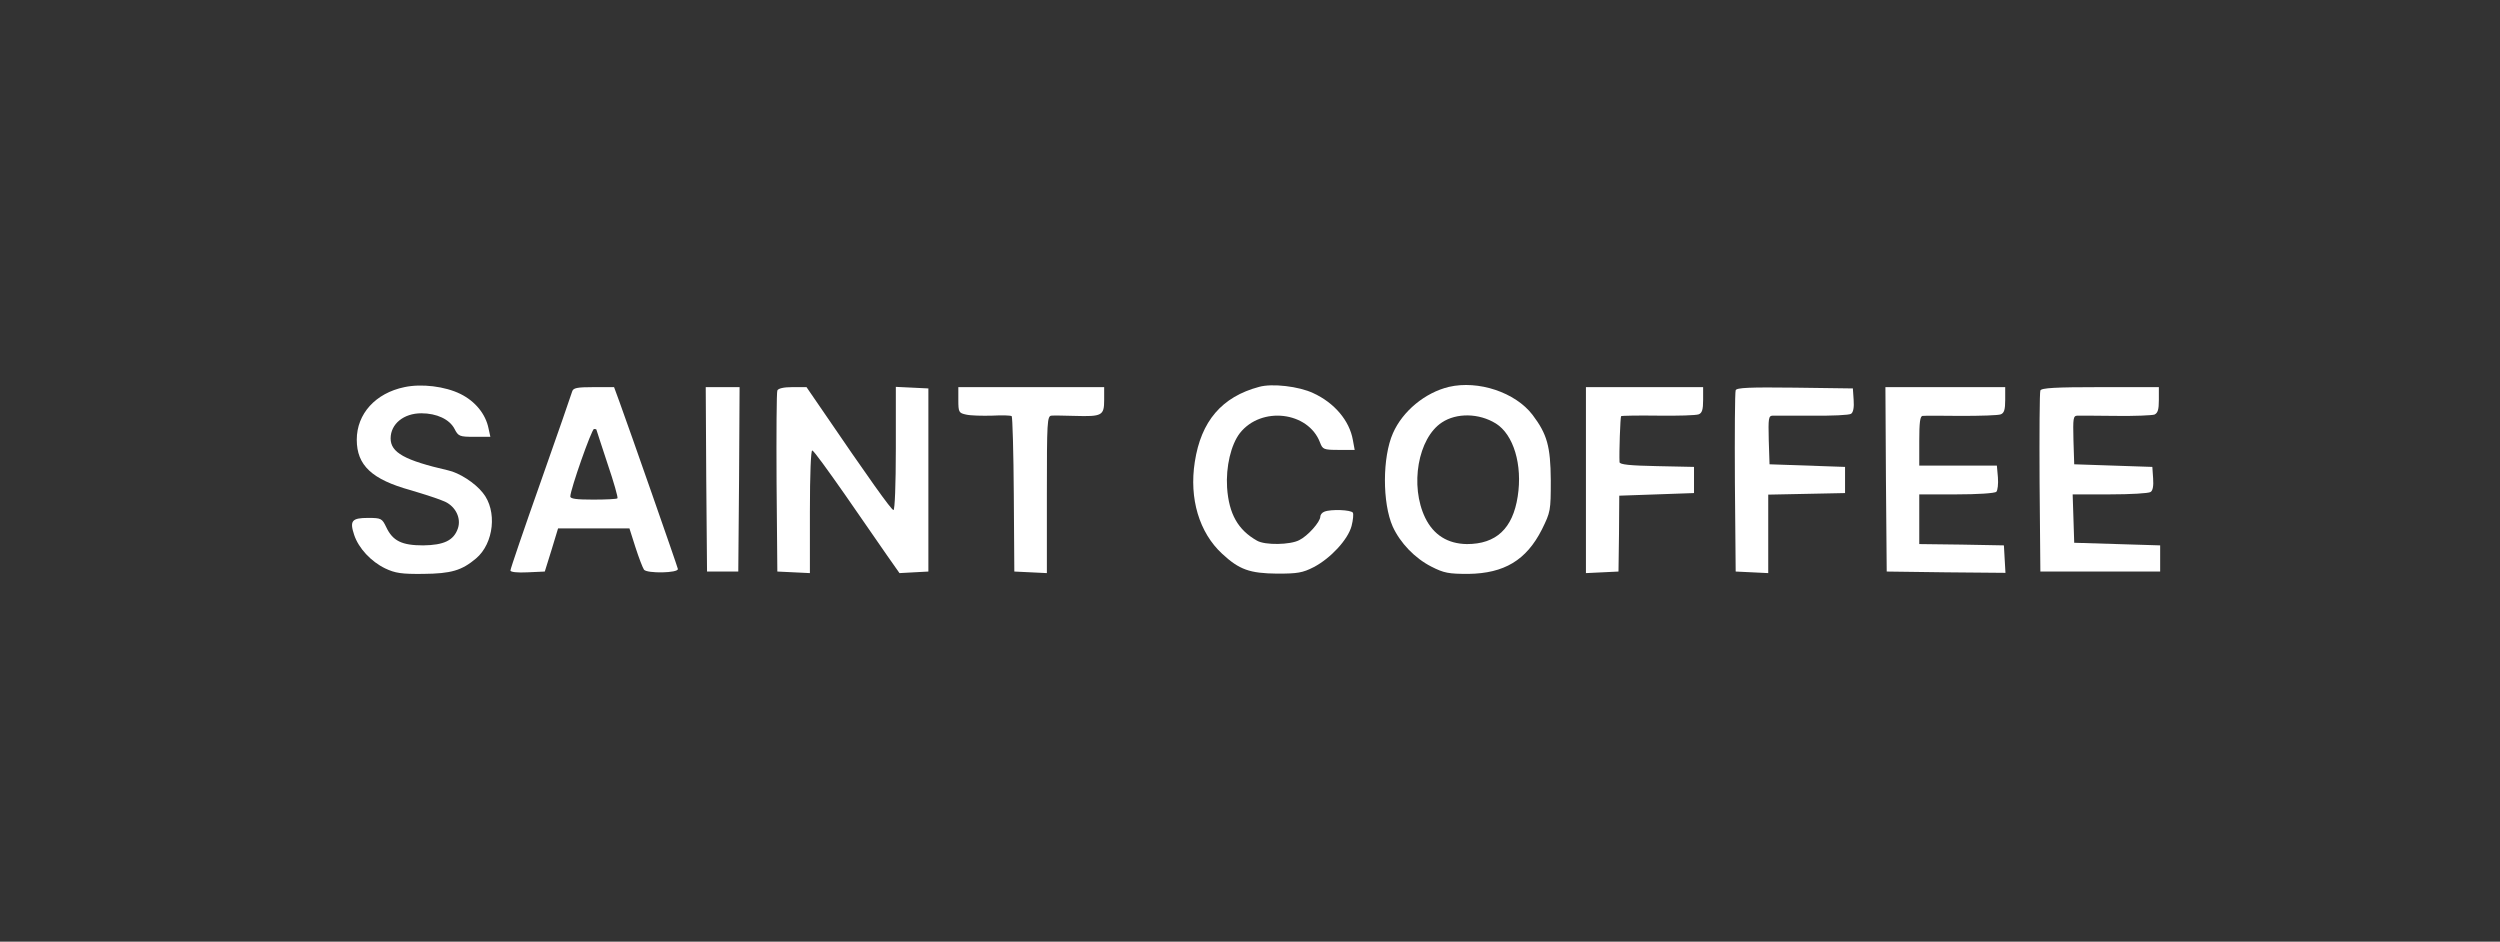 <?xml version="1.0" encoding="UTF-8"?> <svg xmlns="http://www.w3.org/2000/svg" width="300" height="113" viewBox="0 0 300 113" fill="none"><rect x="0" y="0" width="300" height="113" fill="#333333" stroke="none"/><path d="M48.531 46.456C45.062 47.177 42.812 49.657 42.812 52.765C42.812 55.841 44.625 57.536 49.281 58.823C50.969 59.325 52.812 59.921 53.406 60.204C54.687 60.8 55.375 62.213 54.937 63.437C54.437 64.849 53.281 65.414 50.781 65.446C48.219 65.446 47.125 64.912 46.344 63.248C45.844 62.213 45.75 62.15 44.156 62.15C42.219 62.15 41.937 62.495 42.5 64.19C43.031 65.791 44.531 67.392 46.219 68.208C47.406 68.773 48.187 68.898 50.781 68.867C54.156 68.836 55.406 68.459 57.125 67.015C59.281 65.195 59.687 61.271 57.937 59.137C57 57.944 55.094 56.72 53.75 56.437C48.562 55.244 46.875 54.303 46.875 52.608C46.875 50.881 48.437 49.594 50.562 49.594C52.406 49.594 53.937 50.316 54.531 51.446C55 52.357 55.125 52.419 56.937 52.419H58.844L58.625 51.415C58.281 49.688 57.031 48.151 55.25 47.272C53.406 46.361 50.594 46.016 48.531 46.456Z" fill="white"></path><path d="M151.093 46.424C146.625 47.617 144.125 50.536 143.375 55.433C142.687 59.827 143.906 63.908 146.656 66.45C148.718 68.365 149.968 68.804 153.281 68.836C155.687 68.836 156.312 68.742 157.656 68.051C159.687 66.984 161.75 64.755 162.187 63.123C162.375 62.401 162.437 61.679 162.343 61.522C162.125 61.177 159.718 61.083 158.937 61.397C158.656 61.491 158.437 61.773 158.437 61.993C158.437 62.621 156.937 64.316 155.906 64.818C154.843 65.383 151.812 65.446 150.843 64.881C148.562 63.594 147.468 61.679 147.25 58.509C147.093 55.998 147.718 53.361 148.781 51.98C151.343 48.715 157 49.375 158.406 53.11C158.718 53.926 158.843 53.989 160.656 53.989H162.562L162.343 52.796C161.937 50.473 160.125 48.339 157.593 47.177C155.875 46.361 152.656 45.985 151.093 46.424Z" fill="white"></path><path d="M173.875 46.424C171 47.115 168.313 49.343 167.156 51.98C165.875 54.868 165.875 60.361 167.125 63.186C168.031 65.163 169.781 66.984 171.75 67.988C173.281 68.773 173.844 68.867 176.219 68.867C180.5 68.804 183.156 67.235 185.031 63.531C186.063 61.428 186.094 61.303 186.094 57.63C186.063 53.549 185.656 52.105 183.906 49.783C181.844 47.083 177.406 45.608 173.875 46.424ZM179.5 50.819C181.625 52.137 182.719 55.778 182.125 59.576C181.531 63.437 179.531 65.289 176.031 65.289C173.719 65.257 172.031 64.19 171.031 62.15C169.156 58.289 170.156 52.576 173.031 50.693C174.781 49.532 177.469 49.563 179.5 50.819Z" fill="white"></path><path d="M68.656 46.989C68.562 47.303 66.875 52.2 64.875 57.85C62.875 63.5 61.25 68.271 61.25 68.459C61.25 68.647 62.062 68.742 63.312 68.679L65.375 68.585L66.188 65.979L66.969 63.406H71.25H75.531L76.25 65.665C76.656 66.921 77.125 68.145 77.281 68.365C77.656 68.836 81.438 68.773 81.344 68.271C81.281 67.925 75.469 51.321 74.344 48.245L73.688 46.456H71.25C69.219 46.456 68.781 46.55 68.656 46.989ZM71.562 51.541C71.562 51.603 72.188 53.424 72.906 55.653C73.656 57.85 74.188 59.733 74.094 59.796C74.031 59.89 72.719 59.953 71.188 59.953C69.188 59.953 68.438 59.859 68.438 59.576C68.438 58.76 71 51.478 71.281 51.478C71.438 51.478 71.562 51.509 71.562 51.541Z" fill="white"></path><path d="M84.75 57.504L84.844 68.585H86.719H88.594L88.688 57.504L88.75 46.456H86.719H84.688L84.75 57.504Z" fill="white"></path><path d="M93.281 46.864C93.188 47.052 93.156 52.043 93.188 57.912L93.281 68.585L95.25 68.679L97.188 68.773V61.365C97.188 56.845 97.312 53.989 97.469 54.052C97.656 54.083 99.375 56.468 101.375 59.325C103.344 62.181 105.625 65.477 106.438 66.638L107.938 68.773L109.656 68.679L111.406 68.585V57.599V46.612L109.469 46.518L107.5 46.424V53.832C107.5 58.163 107.375 61.208 107.219 61.208C106.969 61.208 104.281 57.442 98.438 48.872L96.781 46.455H95.094C94.031 46.455 93.375 46.612 93.281 46.864Z" fill="white"></path><path d="M115 47.993C115 49.469 115.063 49.563 115.938 49.751C116.469 49.877 117.875 49.908 119.063 49.877C120.25 49.814 121.281 49.845 121.406 49.94C121.5 50.065 121.625 54.303 121.656 59.356L121.719 68.585L123.688 68.679L125.625 68.773V59.325C125.625 50.567 125.656 49.908 126.188 49.877C126.469 49.845 127.719 49.877 128.969 49.908C132.25 50.002 132.5 49.877 132.5 47.993V46.455H123.75H115V47.993Z" fill="white"></path><path d="M190.312 57.599V68.773L192.281 68.679L194.219 68.585L194.281 64.033L194.312 59.482L198.812 59.325L203.281 59.168V57.599V56.029L198.844 55.935C195.594 55.872 194.375 55.747 194.344 55.464C194.281 54.334 194.438 50.065 194.531 49.94C194.625 49.877 196.625 49.845 198.969 49.877C201.344 49.908 203.531 49.845 203.844 49.72C204.25 49.563 204.375 49.155 204.375 47.993V46.455H197.344H190.312V57.599Z" fill="white"></path><path d="M208.281 46.832C208.188 47.052 208.156 52.043 208.188 57.912L208.281 68.585L210.25 68.679L212.188 68.773V64.065V59.356L216.813 59.262L221.406 59.168V57.599V56.029L216.875 55.872L212.344 55.715L212.25 52.796C212.188 50.191 212.219 49.908 212.719 49.877C213.031 49.877 215.188 49.877 217.5 49.877C219.813 49.908 221.906 49.814 222.125 49.657C222.406 49.469 222.5 48.872 222.438 47.993L222.344 46.612L215.375 46.518C209.969 46.455 208.375 46.518 208.281 46.832Z" fill="white"></path><path d="M226.312 57.504L226.406 68.585L233.531 68.679L240.656 68.742L240.562 67.109L240.469 65.446L235.406 65.352L230.312 65.289V62.307V59.325H234.781C237.25 59.325 239.375 59.199 239.562 59.011C239.719 58.854 239.812 58.069 239.75 57.285L239.625 55.872H234.969H230.312V52.89C230.312 50.724 230.406 49.908 230.719 49.908C230.906 49.877 233 49.877 235.344 49.908C237.656 49.908 239.812 49.845 240.094 49.72C240.5 49.563 240.625 49.155 240.625 47.993V46.455H233.438H226.25L226.312 57.504Z" fill="white"></path><path d="M244.844 46.864C244.75 47.052 244.719 52.043 244.75 57.913L244.844 68.585H252.031H259.219V67.015V65.446L254.063 65.289L248.906 65.132L248.813 62.213L248.719 59.325H253.188C255.656 59.325 257.844 59.199 258.063 59.042C258.344 58.886 258.438 58.289 258.375 57.41L258.281 56.029L253.594 55.872L248.906 55.715L248.813 52.796C248.75 50.191 248.781 49.908 249.281 49.877C249.594 49.877 251.688 49.877 253.906 49.908C256.156 49.94 258.219 49.846 258.531 49.751C258.938 49.563 259.063 49.155 259.063 47.994V46.456H252.031C246.656 46.456 244.938 46.55 244.844 46.864Z" fill="white"></path></svg> 